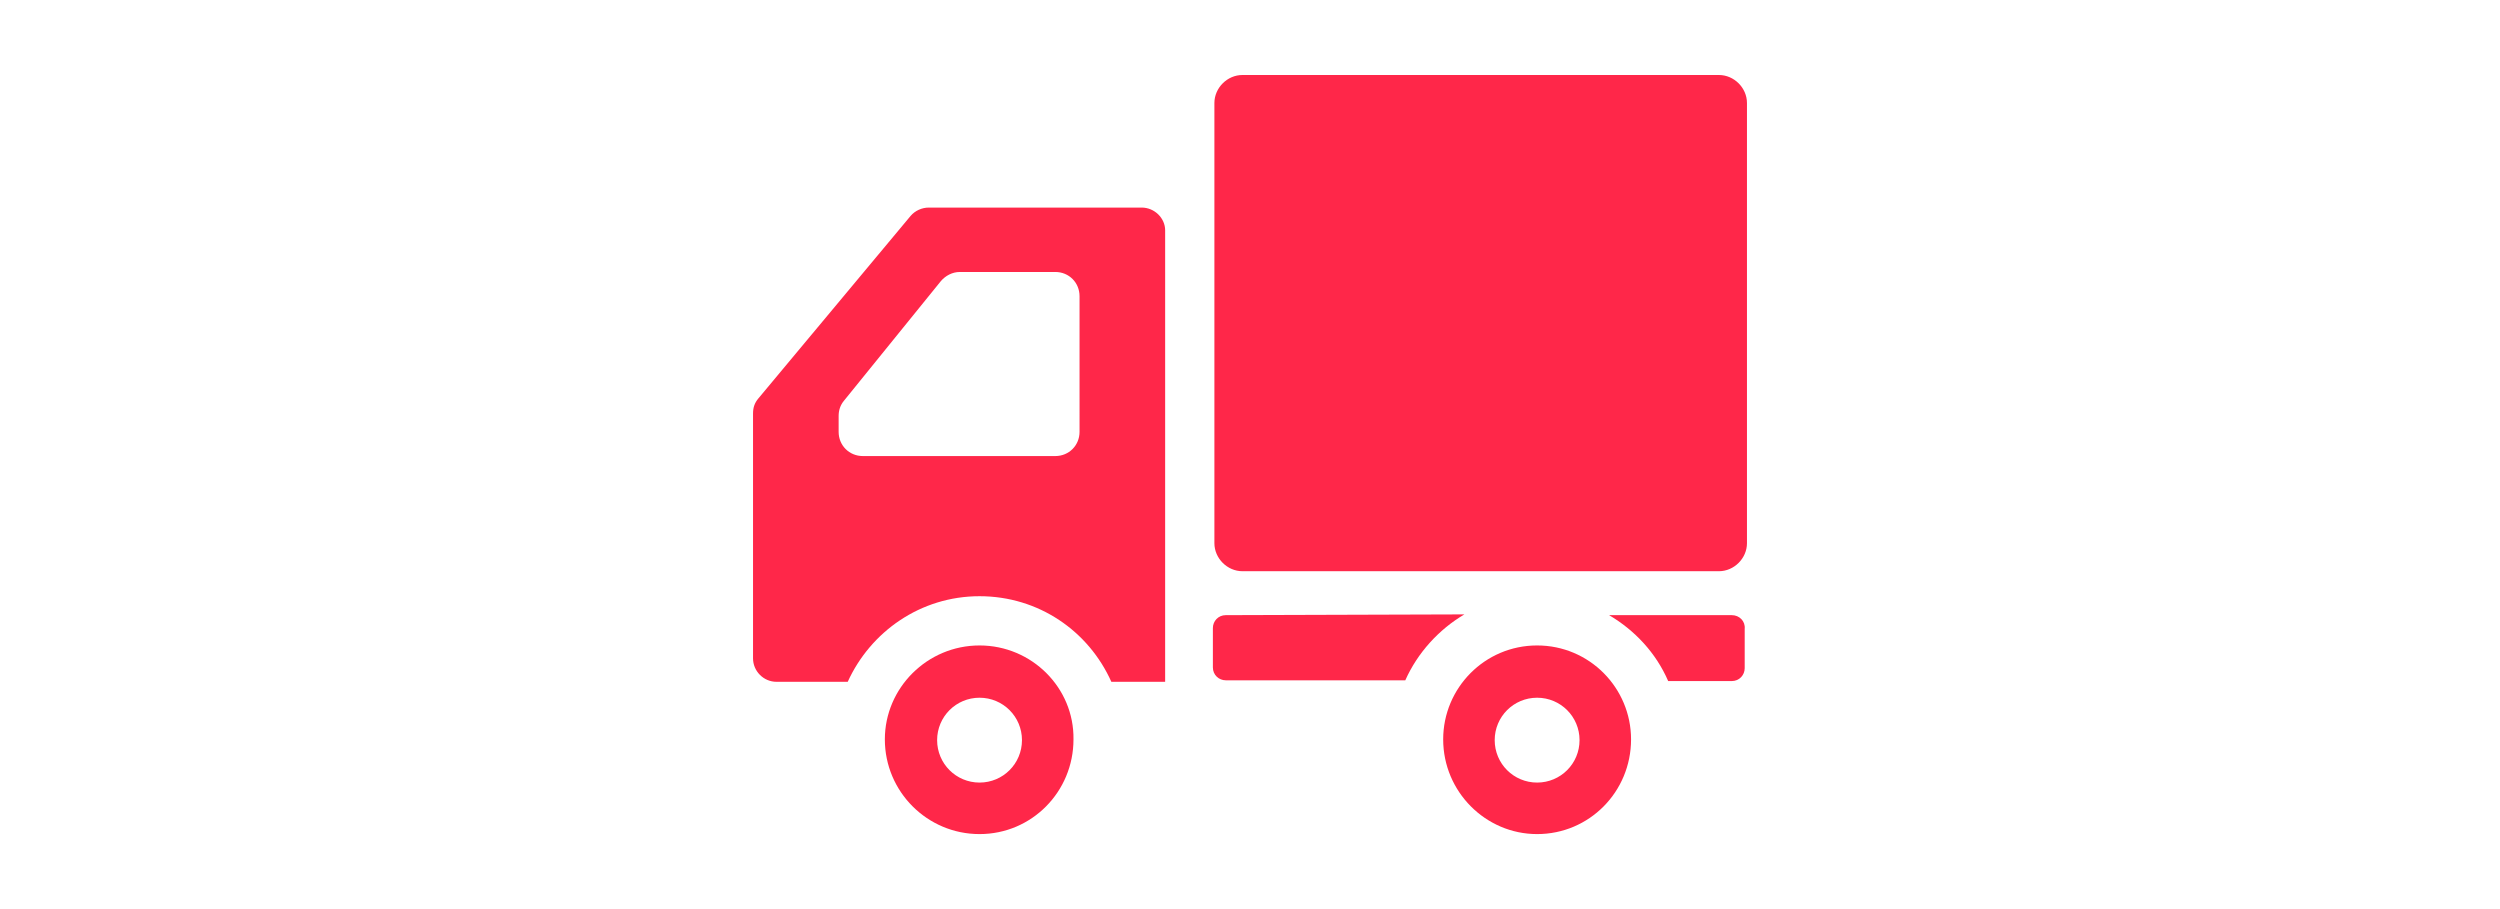 <?xml version="1.0" encoding="utf-8"?>
<!-- Generator: Adobe Illustrator 24.3.0, SVG Export Plug-In . SVG Version: 6.00 Build 0)  -->
<svg version="1.1" id="レイヤー_1" xmlns="http://www.w3.org/2000/svg" xmlns:xlink="http://www.w3.org/1999/xlink" x="0px"
	 y="0px" viewBox="0 0 330 120" style="enable-background:new 0 0 330 120;" xml:space="preserve">
<style type="text/css">
	.st0{fill:#FF2749;}
</style>
<g>
	<path class="st0" d="M226.9,9.9H164c-2,0-3.7,1.7-3.7,3.7v58.1c0,2,1.7,3.7,3.7,3.7h62.9c2,0,3.7-1.7,3.7-3.7V13.6
		C230.6,11.6,228.9,9.9,226.9,9.9z"/>
	<path class="st0" d="M129.3,85.2c-6.9,0-12.5,5.6-12.5,12.4c0,6.9,5.6,12.5,12.5,12.5c6.9,0,12.4-5.6,12.4-12.5
		C141.8,90.8,136.2,85.2,129.3,85.2z M129.3,103.3c-3.1,0-5.6-2.5-5.6-5.6c0-3.1,2.5-5.6,5.6-5.6c3.1,0,5.6,2.5,5.6,5.6
		C134.9,100.8,132.4,103.3,129.3,103.3z"/>
	<path class="st0" d="M202.9,85.2c-6.9,0-12.4,5.6-12.4,12.4c0,6.9,5.6,12.5,12.4,12.5c6.9,0,12.4-5.6,12.4-12.5
		C215.3,90.8,209.8,85.2,202.9,85.2z M202.9,103.3c-3.1,0-5.6-2.5-5.6-5.6c0-3.1,2.5-5.6,5.6-5.6s5.6,2.5,5.6,5.6
		C208.5,100.8,206,103.3,202.9,103.3z"/>
	<path class="st0" d="M150.7,27.4h-28.1c-0.9,0-1.8,0.4-2.4,1.1l-20.1,24.1c-0.5,0.6-0.7,1.2-0.7,2v21.2v11.1c0,1.7,1.4,3.1,3.1,3.1
		h9.4c3-6.6,9.6-11.3,17.4-11.3s14.4,4.6,17.4,11.3h7.1V30.4C153.8,28.8,152.4,27.4,150.7,27.4z M110.7,54.9c0-0.7,0.2-1.4,0.7-2
		l12.8-15.8c0.6-0.7,1.5-1.2,2.5-1.2h12.6c1.8,0,3.2,1.4,3.2,3.2V57c0,1.8-1.4,3.2-3.2,3.2h-25.4c-1.8,0-3.2-1.4-3.2-3.2L110.7,54.9
		L110.7,54.9z"/>
	<path class="st0" d="M161.8,81.2c-1,0-1.7,0.8-1.7,1.7v5.2c0,1,0.8,1.7,1.7,1.7h23.7c1.6-3.6,4.4-6.7,7.8-8.7L161.8,81.2
		L161.8,81.2z"/>
	<path class="st0" d="M228.6,81.2h-16.2c3.4,2,6.2,5,7.8,8.7h8.4c1,0,1.7-0.8,1.7-1.7V83C230.4,82,229.6,81.2,228.6,81.2z"/>
</g>
</svg>
